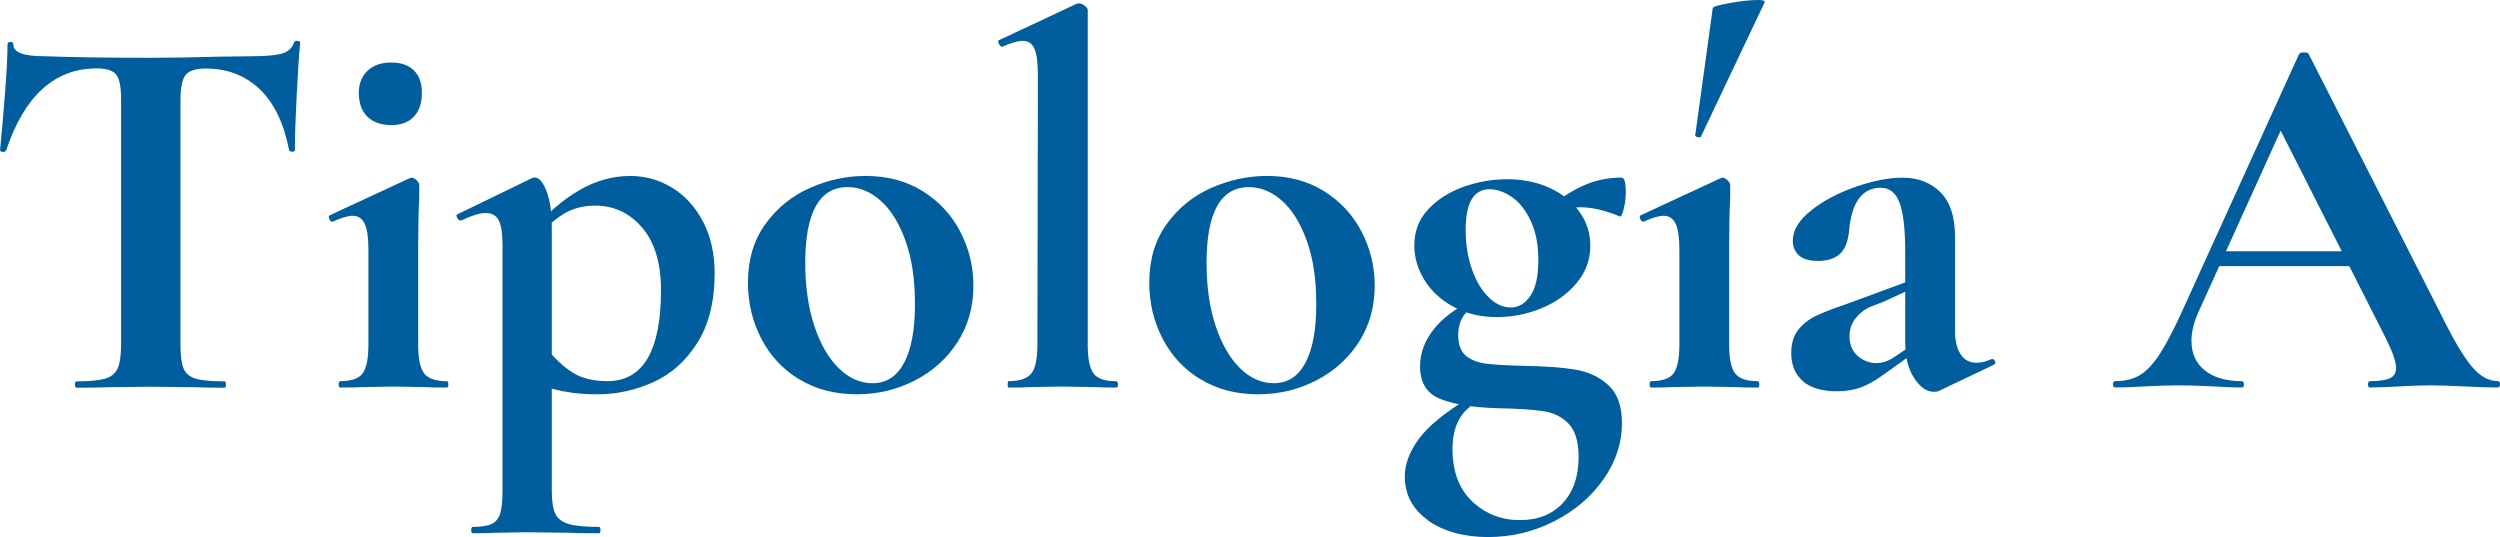 <svg xmlns="http://www.w3.org/2000/svg" id="Capa_2" viewBox="0 0 349.55 75.09"><defs><style>      .cls-1 {        fill: #005e9e;      }    </style></defs><g id="Capa_1-2" data-name="Capa_1"><g><path class="cls-1" d="M.82,21.05c-.05.15-.2.21-.44.19-.25-.02-.37-.11-.37-.26.2-1.98.42-4.53.67-7.67.25-3.14.37-5.5.37-7.08,0-.25.14-.37.41-.37s.41.12.41.37c0,1.09,1.41,1.63,4.22,1.63,4.25.15,9.22.22,14.9.22,2.91,0,6-.05,9.27-.15l5.04-.07c1.88,0,3.25-.12,4.11-.37.86-.25,1.42-.74,1.67-1.48.05-.2.21-.3.48-.3s.41.1.41.3c-.15,1.48-.31,3.85-.48,7.12-.17,3.26-.26,5.88-.26,7.86,0,.15-.12.22-.37.22s-.4-.07-.44-.22c-.74-3.8-2.13-6.66-4.15-8.56-2.03-1.9-4.52-2.85-7.49-2.85-1.43,0-2.38.31-2.85.93-.47.62-.7,1.79-.7,3.52v34.17c0,1.53.15,2.64.44,3.34.3.69.86,1.16,1.7,1.41.84.25,2.17.37,4,.37.15,0,.22.15.22.45s-.07.44-.22.44c-1.78,0-3.19-.02-4.22-.07l-6.15-.07-6,.07c-1.04.05-2.47.07-4.3.07-.15,0-.22-.15-.22-.44s.07-.45.22-.45c1.78,0,3.1-.12,3.97-.37.86-.25,1.46-.73,1.78-1.45.32-.72.48-1.82.48-3.3V13.86c0-1.68-.22-2.82-.67-3.41-.44-.59-1.36-.89-2.74-.89-5.88,0-10.11,3.83-12.67,11.49Z"></path><path class="cls-1" d="M47.36,53.74c0-.3.07-.45.22-.45,1.53,0,2.57-.36,3.11-1.07.54-.72.82-2.06.82-4.04v-13.27c0-1.68-.17-2.89-.52-3.63-.35-.74-.92-1.11-1.71-1.11-.64,0-1.56.27-2.74.82h-.07c-.2,0-.35-.14-.44-.41-.1-.27-.07-.43.07-.48l11.19-5.19.22-.07c.25,0,.49.12.74.37.25.25.37.47.37.67v1.63c-.1,1.98-.15,4.4-.15,7.26v13.42c0,1.98.28,3.32.85,4.04.57.72,1.62,1.07,3.15,1.07.15,0,.22.15.22.45s-.07.44-.22.44c-1.29,0-2.3-.02-3.04-.07l-4.45-.07-4.37.07c-.74.05-1.75.07-3.04.07-.15,0-.22-.15-.22-.44ZM51.36,16.31c-.79-.79-1.19-1.9-1.19-3.34,0-1.28.41-2.31,1.22-3.08.82-.77,1.91-1.15,3.3-1.15s2.45.37,3.19,1.11c.74.74,1.11,1.78,1.11,3.11,0,1.43-.37,2.55-1.11,3.34-.74.79-1.8,1.19-3.19,1.19s-2.55-.4-3.34-1.19Z"></path><path class="cls-1" d="M65.89,74.12c0-.3.07-.45.22-.45,1.19,0,2.06-.14,2.63-.41.57-.27.96-.75,1.19-1.45.22-.69.33-1.78.33-3.26v-34.32c0-1.58-.17-2.72-.52-3.41-.35-.69-.96-1.04-1.85-1.04-.79,0-1.93.35-3.41,1.04h-.15c-.15,0-.28-.12-.41-.37-.12-.25-.14-.4-.04-.45l10.53-5.11c.1-.05.22-.07.37-.07.59,0,1.14.63,1.63,1.89.49,1.26.74,2.93.74,5v36.84c0,1.48.16,2.57.48,3.26.32.69.94,1.17,1.85,1.45.91.27,2.33.41,4.26.41.15,0,.22.15.22.45s-.07.44-.22.44c-1.83,0-3.26-.03-4.3-.07l-5.86-.07-4.37.07c-.74.05-1.78.07-3.11.07-.15,0-.22-.15-.22-.44ZM78.86,54.74c-1.33-.27-3.04-.75-5.11-1.45l2.59-4.67c1.23,1.53,2.48,2.69,3.74,3.48,1.26.79,2.88,1.19,4.85,1.19,4.99,0,7.49-4.25,7.49-12.75,0-3.75-.88-6.66-2.63-8.71-1.75-2.05-3.94-3.08-6.56-3.08-1.73,0-3.24.41-4.52,1.22-1.29.81-2.67,2.06-4.15,3.74l-.74-.89c2.52-2.87,4.93-4.95,7.23-6.26,2.3-1.31,4.66-1.96,7.08-1.96,2.08,0,4.01.54,5.82,1.63,1.8,1.09,3.25,2.67,4.34,4.74,1.09,2.07,1.63,4.5,1.63,7.26,0,3.95-.82,7.2-2.45,9.75-1.63,2.55-3.69,4.37-6.19,5.48-2.5,1.11-5.08,1.67-7.75,1.67-1.78,0-3.34-.14-4.67-.41Z"></path><path class="cls-1" d="M111.73,53.03c-2.3-1.41-4.07-3.31-5.3-5.71-1.24-2.4-1.85-5-1.85-7.82,0-3.21.82-5.94,2.45-8.19,1.63-2.25,3.71-3.93,6.23-5.04,2.52-1.11,5.11-1.67,7.78-1.67,3.06,0,5.73.72,8.01,2.15,2.27,1.43,4.01,3.32,5.23,5.67,1.21,2.35,1.82,4.85,1.82,7.52,0,2.97-.74,5.6-2.22,7.89-1.48,2.3-3.47,4.09-5.97,5.37-2.5,1.28-5.2,1.93-8.12,1.93-3.06,0-5.74-.7-8.04-2.11ZM126.41,50.74c1.01-1.9,1.52-4.63,1.52-8.19s-.44-6.42-1.33-8.9c-.89-2.47-2.05-4.34-3.48-5.6-1.43-1.26-2.97-1.89-4.6-1.89-3.95,0-5.93,3.53-5.93,10.6,0,3.31.42,6.24,1.26,8.78.84,2.55,1.98,4.52,3.41,5.93,1.43,1.41,3.01,2.11,4.74,2.11,1.93,0,3.4-.95,4.41-2.85Z"></path><path class="cls-1" d="M140.9,53.74c0-.3.05-.45.15-.45,1.53,0,2.58-.36,3.15-1.07.57-.72.85-2.06.85-4.04l.07-37.65c0-1.73-.16-2.97-.48-3.71-.32-.74-.88-1.11-1.67-1.11-.64,0-1.58.27-2.82.82h-.07c-.15,0-.28-.14-.41-.41-.12-.27-.14-.43-.04-.48l10.9-5.11.3-.07c.25,0,.52.11.82.33.3.22.44.43.44.63v46.77c0,1.98.27,3.32.82,4.04.54.72,1.58,1.07,3.11,1.07.2,0,.3.15.3.45s-.1.44-.3.44c-1.24,0-2.22-.02-2.97-.07l-4.52-.07-4.45.07c-.74.05-1.75.07-3.04.07-.1,0-.15-.15-.15-.44Z"></path><path class="cls-1" d="M167.84,53.03c-2.3-1.41-4.07-3.31-5.3-5.71-1.24-2.4-1.85-5-1.85-7.82,0-3.21.82-5.94,2.45-8.19,1.63-2.25,3.71-3.93,6.23-5.04,2.52-1.11,5.11-1.67,7.78-1.67,3.06,0,5.73.72,8.01,2.15,2.27,1.43,4.01,3.32,5.23,5.67,1.21,2.35,1.82,4.85,1.82,7.52,0,2.97-.74,5.6-2.22,7.89-1.48,2.3-3.47,4.09-5.97,5.37-2.5,1.28-5.2,1.93-8.12,1.93-3.06,0-5.74-.7-8.04-2.11ZM182.52,50.74c1.01-1.9,1.52-4.63,1.52-8.19s-.44-6.42-1.33-8.9c-.89-2.47-2.05-4.34-3.48-5.6-1.43-1.26-2.97-1.89-4.6-1.89-3.95,0-5.93,3.53-5.93,10.6,0,3.31.42,6.24,1.26,8.78.84,2.55,1.98,4.52,3.41,5.93,1.43,1.41,3.01,2.11,4.74,2.11,1.93,0,3.4-.95,4.41-2.85Z"></path><path class="cls-1" d="M199.68,72.75c-2.18-1.56-3.26-3.6-3.26-6.12,0-1.73.65-3.48,1.96-5.26,1.31-1.78,3.59-3.66,6.86-5.63l.74.82c-1.93,1.23-2.89,3.31-2.89,6.23,0,3.16.93,5.61,2.78,7.34,1.85,1.73,4.06,2.59,6.63,2.59s4.52-.79,6-2.37c1.48-1.58,2.22-3.73,2.22-6.45,0-2.13-.46-3.67-1.37-4.63-.91-.96-2.1-1.56-3.56-1.78-1.46-.22-3.57-.36-6.34-.41-3.36-.1-6.02-.52-7.97-1.26-1.95-.74-2.93-2.27-2.93-4.6,0-1.83.63-3.54,1.89-5.15,1.26-1.61,3.17-3.03,5.74-4.26l.67.45c-1.04.59-1.79,1.25-2.26,1.96-.47.72-.7,1.59-.7,2.63,0,1.33.36,2.3,1.07,2.89.72.59,1.67.96,2.85,1.11,1.19.15,2.94.25,5.26.3,2.91.05,5.3.22,7.15.52,1.85.3,3.41,1.03,4.67,2.19,1.26,1.16,1.89,2.93,1.89,5.3,0,2.77-.85,5.37-2.56,7.82-1.71,2.45-4,4.41-6.89,5.89-2.89,1.48-5.99,2.22-9.3,2.22s-6.2-.78-8.38-2.33ZM203.2,42.88c-1.75-.96-3.1-2.21-4.04-3.74-.94-1.53-1.41-3.14-1.41-4.82,0-1.98.64-3.66,1.93-5.04,1.28-1.38,2.93-2.43,4.93-3.15,2-.72,4.04-1.07,6.11-1.07,2.22,0,4.21.41,5.97,1.22,1.75.81,3.14,1.93,4.15,3.34,1.01,1.41,1.52,2.98,1.52,4.71,0,1.98-.64,3.73-1.93,5.26-1.29,1.53-2.93,2.71-4.93,3.52-2,.82-4.07,1.22-6.19,1.22-2.32,0-4.36-.48-6.11-1.45ZM213.98,41.36c.74-1.09,1.11-2.74,1.11-4.97s-.35-3.94-1.04-5.45c-.69-1.51-1.57-2.63-2.63-3.37-1.06-.74-2.11-1.11-3.15-1.11-2.22,0-3.34,1.88-3.34,5.63,0,2.08.3,3.94.89,5.6.59,1.66,1.37,2.95,2.34,3.89.96.94,1.99,1.41,3.08,1.41s2-.54,2.74-1.63ZM221.84,25.76c1.53-.62,3.16-.93,4.89-.93.4,0,.59.69.59,2.08,0,.74-.1,1.52-.3,2.33-.2.82-.4,1.15-.59,1-2.03-.84-3.85-1.26-5.48-1.26-1.24,0-2.42.2-3.56.59l-.44,1.41.15-2.37c1.63-1.28,3.21-2.24,4.74-2.85Z"></path><path class="cls-1" d="M230.66,53.74c0-.3.07-.45.22-.45,1.53,0,2.57-.36,3.11-1.07.54-.72.82-2.06.82-4.04v-13.27c0-1.68-.17-2.89-.52-3.63-.35-.74-.92-1.11-1.71-1.11-.64,0-1.56.27-2.74.82h-.07c-.2,0-.35-.14-.44-.41-.1-.27-.07-.43.07-.48l11.19-5.19.22-.07c.25,0,.49.12.74.37.25.25.37.47.37.67v1.63c-.1,1.98-.15,4.4-.15,7.26v13.42c0,1.98.28,3.32.85,4.04.57.72,1.62,1.07,3.15,1.07.15,0,.22.15.22.45s-.07.44-.22.44c-1.29,0-2.3-.02-3.04-.07l-4.45-.07-4.37.07c-.74.05-1.75.07-3.04.07-.15,0-.22-.15-.22-.44ZM237.55,19.2c-.15,0-.28-.04-.41-.11-.12-.07-.16-.14-.11-.19l2.45-17.79c.1-.2.91-.43,2.45-.7,1.53-.27,2.82-.41,3.85-.41.69,0,1.01.1.96.3l-8.89,18.75c0,.1-.1.15-.3.15Z"></path><path class="cls-1" d="M252.08,53.29c-1.09-.94-1.63-2.25-1.63-3.93,0-1.33.32-2.41.96-3.22.64-.82,1.45-1.46,2.41-1.93.96-.47,2.31-1,4.04-1.59l1.85-.67,7.41-2.74.3,1.11-4.22,1.93c-.15.05-.64.23-1.48.56-.84.32-1.57.85-2.19,1.59-.62.74-.93,1.61-.93,2.59,0,1.19.38,2.11,1.15,2.78.77.67,1.64,1,2.63,1,.79,0,1.61-.27,2.45-.82l3.71-2.52.07,1.19-5.19,3.71c-1.14.84-2.2,1.45-3.19,1.82-.99.37-2.1.56-3.34.56-2.13,0-3.73-.47-4.82-1.41ZM270.39,54.78c-.99,0-1.9-.63-2.74-1.89-.84-1.26-1.26-2.93-1.26-5v-12.6c0-3.16-.26-5.46-.78-6.89-.52-1.43-1.4-2.15-2.63-2.15-2.62,0-4.1,2.03-4.45,6.08-.15,1.48-.58,2.55-1.3,3.19-.72.64-1.72.96-3,.96s-2.14-.26-2.71-.78c-.57-.52-.85-1.2-.85-2.04,0-1.48.86-2.9,2.59-4.26,1.73-1.36,3.82-2.46,6.26-3.3,2.45-.84,4.61-1.26,6.49-1.26,2.17,0,3.94.68,5.3,2.04,1.36,1.36,2.04,3.42,2.04,6.19v13.12c0,1.43.26,2.55.78,3.34.52.79,1.25,1.19,2.19,1.19.69,0,1.41-.17,2.15-.52h.07c.2,0,.33.11.41.33.07.22.01.38-.19.48l-7.63,3.63c-.2.1-.44.15-.74.15Z"></path><path class="cls-1" d="M349.55,53.74c0,.3-.12.44-.37.44-.99,0-2.52-.05-4.6-.15-2.17-.1-3.73-.15-4.67-.15-1.24,0-2.74.05-4.52.15-1.68.1-3.01.15-4,.15-.2,0-.3-.15-.3-.44s.1-.45.3-.45c1.28,0,2.21-.14,2.78-.41.57-.27.85-.75.85-1.45,0-.84-.49-2.25-1.48-4.22l-15.05-29.72,3.63-6.37-14.75,32.54c-.64,1.43-.96,2.77-.96,4,0,1.78.63,3.16,1.89,4.15,1.26.99,2.95,1.48,5.08,1.48.25,0,.37.15.37.45s-.12.44-.37.44c-.89,0-2.17-.05-3.85-.15-1.88-.1-3.51-.15-4.89-.15s-2.94.05-4.82.15c-1.68.1-3.04.15-4.08.15-.2,0-.3-.15-.3-.44s.1-.45.3-.45c1.38,0,2.54-.28,3.48-.85.94-.57,1.88-1.58,2.82-3.04.94-1.46,2.05-3.62,3.34-6.49l16.08-35.36c.1-.15.32-.22.67-.22.4,0,.62.07.67.22l18.53,36.47c1.73,3.51,3.16,5.93,4.3,7.26,1.14,1.33,2.32,2,3.56,2,.25,0,.37.15.37.45ZM309.82,35.13h21.35l.52,2.08h-22.98l1.11-2.08Z"></path></g></g></svg>